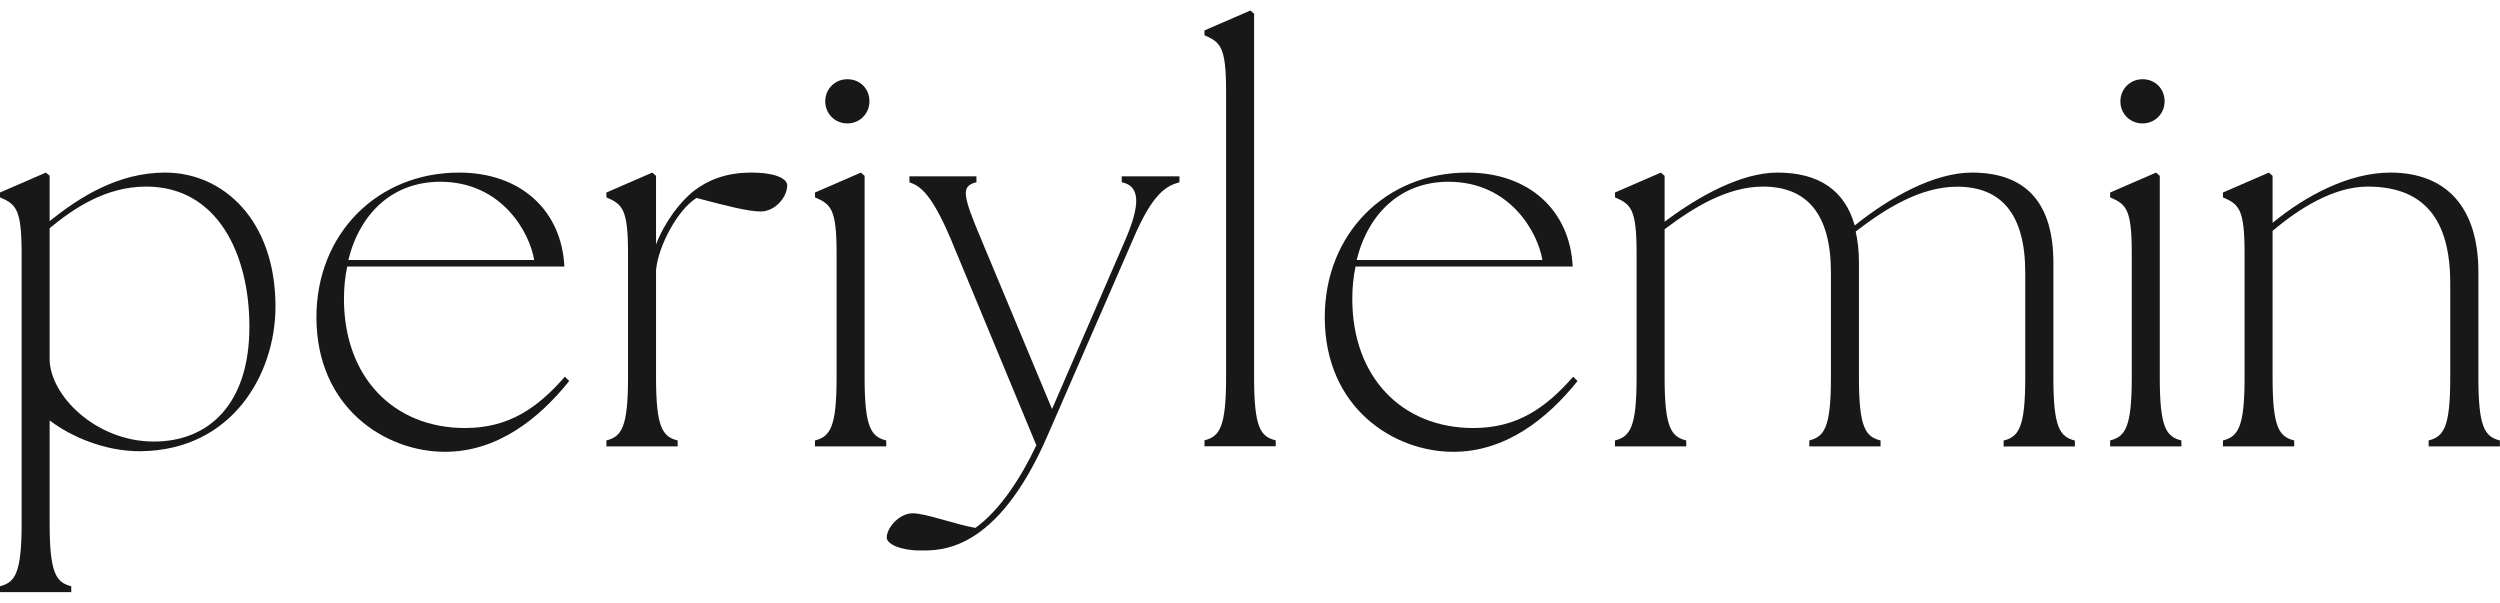 <?xml version="1.0" encoding="utf-8"?>
<!-- Generator: Adobe Illustrator 28.3.0, SVG Export Plug-In . SVG Version: 6.00 Build 0)  -->
<svg version="1.1" id="Layer_1" xmlns="http://www.w3.org/2000/svg" xmlns:xlink="http://www.w3.org/1999/xlink" x="0px" y="0px"
	 viewBox="0 0 207 49.91" style="enable-background:new 0 0 207 49.91;" xml:space="preserve">
<style type="text/css">
	.st0{fill:#181818;}
</style>
<g>
	<path class="st0" d="M13.68,14.29c-3.89,0-7.07,2.01-9.57,4.02v-3.76L3.8,14.29L0,15.94v0.4c1.34,0.58,1.79,0.98,1.79,4.65v22.36
		c0,4.11-0.54,4.87-1.79,5.19v0.49h5.9v-0.49c-1.25-0.31-1.79-1.07-1.79-5.19v-8.54c1.7,1.3,4.56,2.59,7.56,2.55
		c7.56-0.09,11.14-6.39,11.14-11.98C22.81,18.22,18.47,14.29,13.68,14.29z M12.74,36.56c-4.83,0-8.63-3.85-8.63-6.84V18.89
		c2.01-1.65,4.65-3.44,8-3.44c5.9,0,8.54,5.59,8.54,11.58C20.66,33.43,17.31,36.56,12.74,36.56z"/>
	<path class="st0" d="M38.5,35.44c-5.9,0-10.02-4.2-10.02-10.69c0-0.94,0.09-1.83,0.27-2.68h17.98c-0.22-4.61-3.58-7.78-8.72-7.78
		c-6.75,0-11.81,5.05-11.81,11.98c0,7.51,5.72,11.14,10.64,11.14c4.34,0,7.78-2.73,10.29-5.86l-0.36-0.36
		C44.5,33.79,42.12,35.44,38.5,35.44z M36.45,15.05c5.14,0,7.42,4.25,7.78,6.48H28.84C29.83,17.55,32.6,15.05,36.45,15.05z"/>
	<path class="st0" d="M62.2,14.29c-2.1,0-3.58,0.63-4.7,1.48c-1.16,0.89-2.46,2.59-3.18,4.47v-5.68l-0.31-0.27l-3.8,1.65v0.4
		c1.34,0.58,1.79,0.98,1.79,4.65v10.29c0,4.11-0.54,4.87-1.79,5.19v0.49h5.9v-0.49c-1.25-0.31-1.79-1.07-1.79-5.19v-8.9
		c0.18-2.06,1.83-5.05,3.35-5.99c2.37,0.63,4.25,1.12,5.32,1.12c1.21,0,2.19-1.21,2.19-2.15C65.2,14.83,64.3,14.29,62.2,14.29z"/>
	<path class="st0" d="M70.16,10.22c1.03,0,1.83-0.81,1.83-1.83c0-1.03-0.76-1.83-1.83-1.83c-1.03,0-1.83,0.81-1.83,1.83
		C68.33,9.41,69.13,10.22,70.16,10.22z"/>
	<path class="st0" d="M71.59,31.28V14.56l-0.31-0.27l-3.8,1.65v0.4c1.34,0.58,1.79,0.98,1.79,4.65v10.29c0,4.11-0.54,4.87-1.79,5.19
		v0.49h5.9v-0.49C72.13,36.16,71.59,35.4,71.59,31.28z"/>
	<path class="st0" d="M92.88,15.09c1.57,0.31,1.52,1.92,0.31,4.74l-6.08,14.04l-5.86-14.04c-1.61-3.8-1.65-4.43-0.4-4.74V14.6H75.3
		v0.49c0.89,0.31,1.83,0.94,3.44,4.74l7.07,17.04c-1.25,2.64-3,5.37-5.05,6.84c-1.74-0.31-4.11-1.21-5.19-1.21
		c-1.12,0-2.15,1.21-2.15,2.01c0,0.54,1.16,1.07,2.77,1.07c1.57,0,6.31,0.27,10.55-9.52l7.07-16.23c1.61-3.8,2.73-4.43,3.85-4.74
		V14.6h-4.78V15.09z"/>
	<path class="st0" d="M103.84,31.28V1.14l-0.31-0.27l-3.8,1.65v0.4c1.34,0.58,1.79,0.98,1.79,4.65v23.7c0,4.11-0.54,4.87-1.79,5.19
		v0.49h5.9v-0.49C104.37,36.16,103.84,35.4,103.84,31.28z"/>
	<path class="st0" d="M121.99,35.44c-5.9,0-10.02-4.2-10.02-10.69c0-0.94,0.09-1.83,0.27-2.68h17.98c-0.22-4.61-3.58-7.78-8.72-7.78
		c-6.75,0-11.81,5.05-11.81,11.98c0,7.51,5.72,11.14,10.64,11.14c4.34,0,7.78-2.73,10.29-5.86l-0.36-0.36
		C127.98,33.79,125.61,35.44,121.99,35.44z M119.93,15.05c5.14,0,7.42,4.25,7.78,6.48h-15.38
		C113.32,17.55,116.09,15.05,119.93,15.05z"/>
	<path class="st0" d="M170.02,31.28v-9.52c0-4.83-2.15-7.47-6.75-7.47c-3.09,0-6.75,2.01-9.7,4.38c-0.8-2.86-2.91-4.38-6.39-4.38
		c-2.95,0-6.44,1.88-9.35,4.07v-3.8l-0.31-0.27l-3.8,1.65v0.4c1.34,0.58,1.79,0.98,1.79,4.65v10.29c0,4.11-0.54,4.87-1.79,5.19v0.49
		h5.9v-0.49c-1.25-0.31-1.79-1.07-1.79-5.19v-12.3c2.42-1.83,5.23-3.53,8.14-3.53c3.62,0,5.63,2.24,5.63,7.11v8.72
		c0,4.11-0.54,4.87-1.79,5.19v0.49h5.9v-0.49c-1.25-0.31-1.79-1.07-1.79-5.19v-9.52c0-0.94-0.09-1.79-0.27-2.59
		c2.5-1.92,5.37-3.71,8.41-3.71c3.62,0,5.63,2.24,5.63,7.11v8.72c0,4.11-0.54,4.87-1.79,5.19v0.49h5.9v-0.49
		C170.55,36.16,170.02,35.4,170.02,31.28z"/>
	<path class="st0" d="M177.4,10.22c1.03,0,1.83-0.81,1.83-1.83c0-1.03-0.76-1.83-1.83-1.83c-1.03,0-1.83,0.81-1.83,1.83
		C175.56,9.41,176.37,10.22,177.4,10.22z"/>
	<path class="st0" d="M178.83,31.28V14.56l-0.31-0.27l-3.8,1.65v0.4c1.34,0.58,1.79,0.98,1.79,4.65v10.29
		c0,4.11-0.54,4.87-1.79,5.19v0.49h5.9v-0.49C179.36,36.16,178.83,35.4,178.83,31.28z"/>
	<path class="st0" d="M205.21,31.28v-8.76c0-5.28-2.59-8.23-7.29-8.23c-3.44,0-7.02,1.92-9.75,4.16v-3.89l-0.31-0.27l-3.8,1.65v0.4
		c1.34,0.58,1.79,0.98,1.79,4.65v10.29c0,4.11-0.54,4.87-1.79,5.19v0.49h5.9v-0.49c-1.25-0.31-1.79-1.07-1.79-5.19V19.12
		c2.15-1.83,5.05-3.67,7.87-3.67c4.65,0,6.84,2.68,6.84,8v7.83c0,4.11-0.54,4.87-1.79,5.19v0.49h5.9v-0.49
		C205.75,36.16,205.21,35.4,205.21,31.28z"/>
</g>
</svg>
